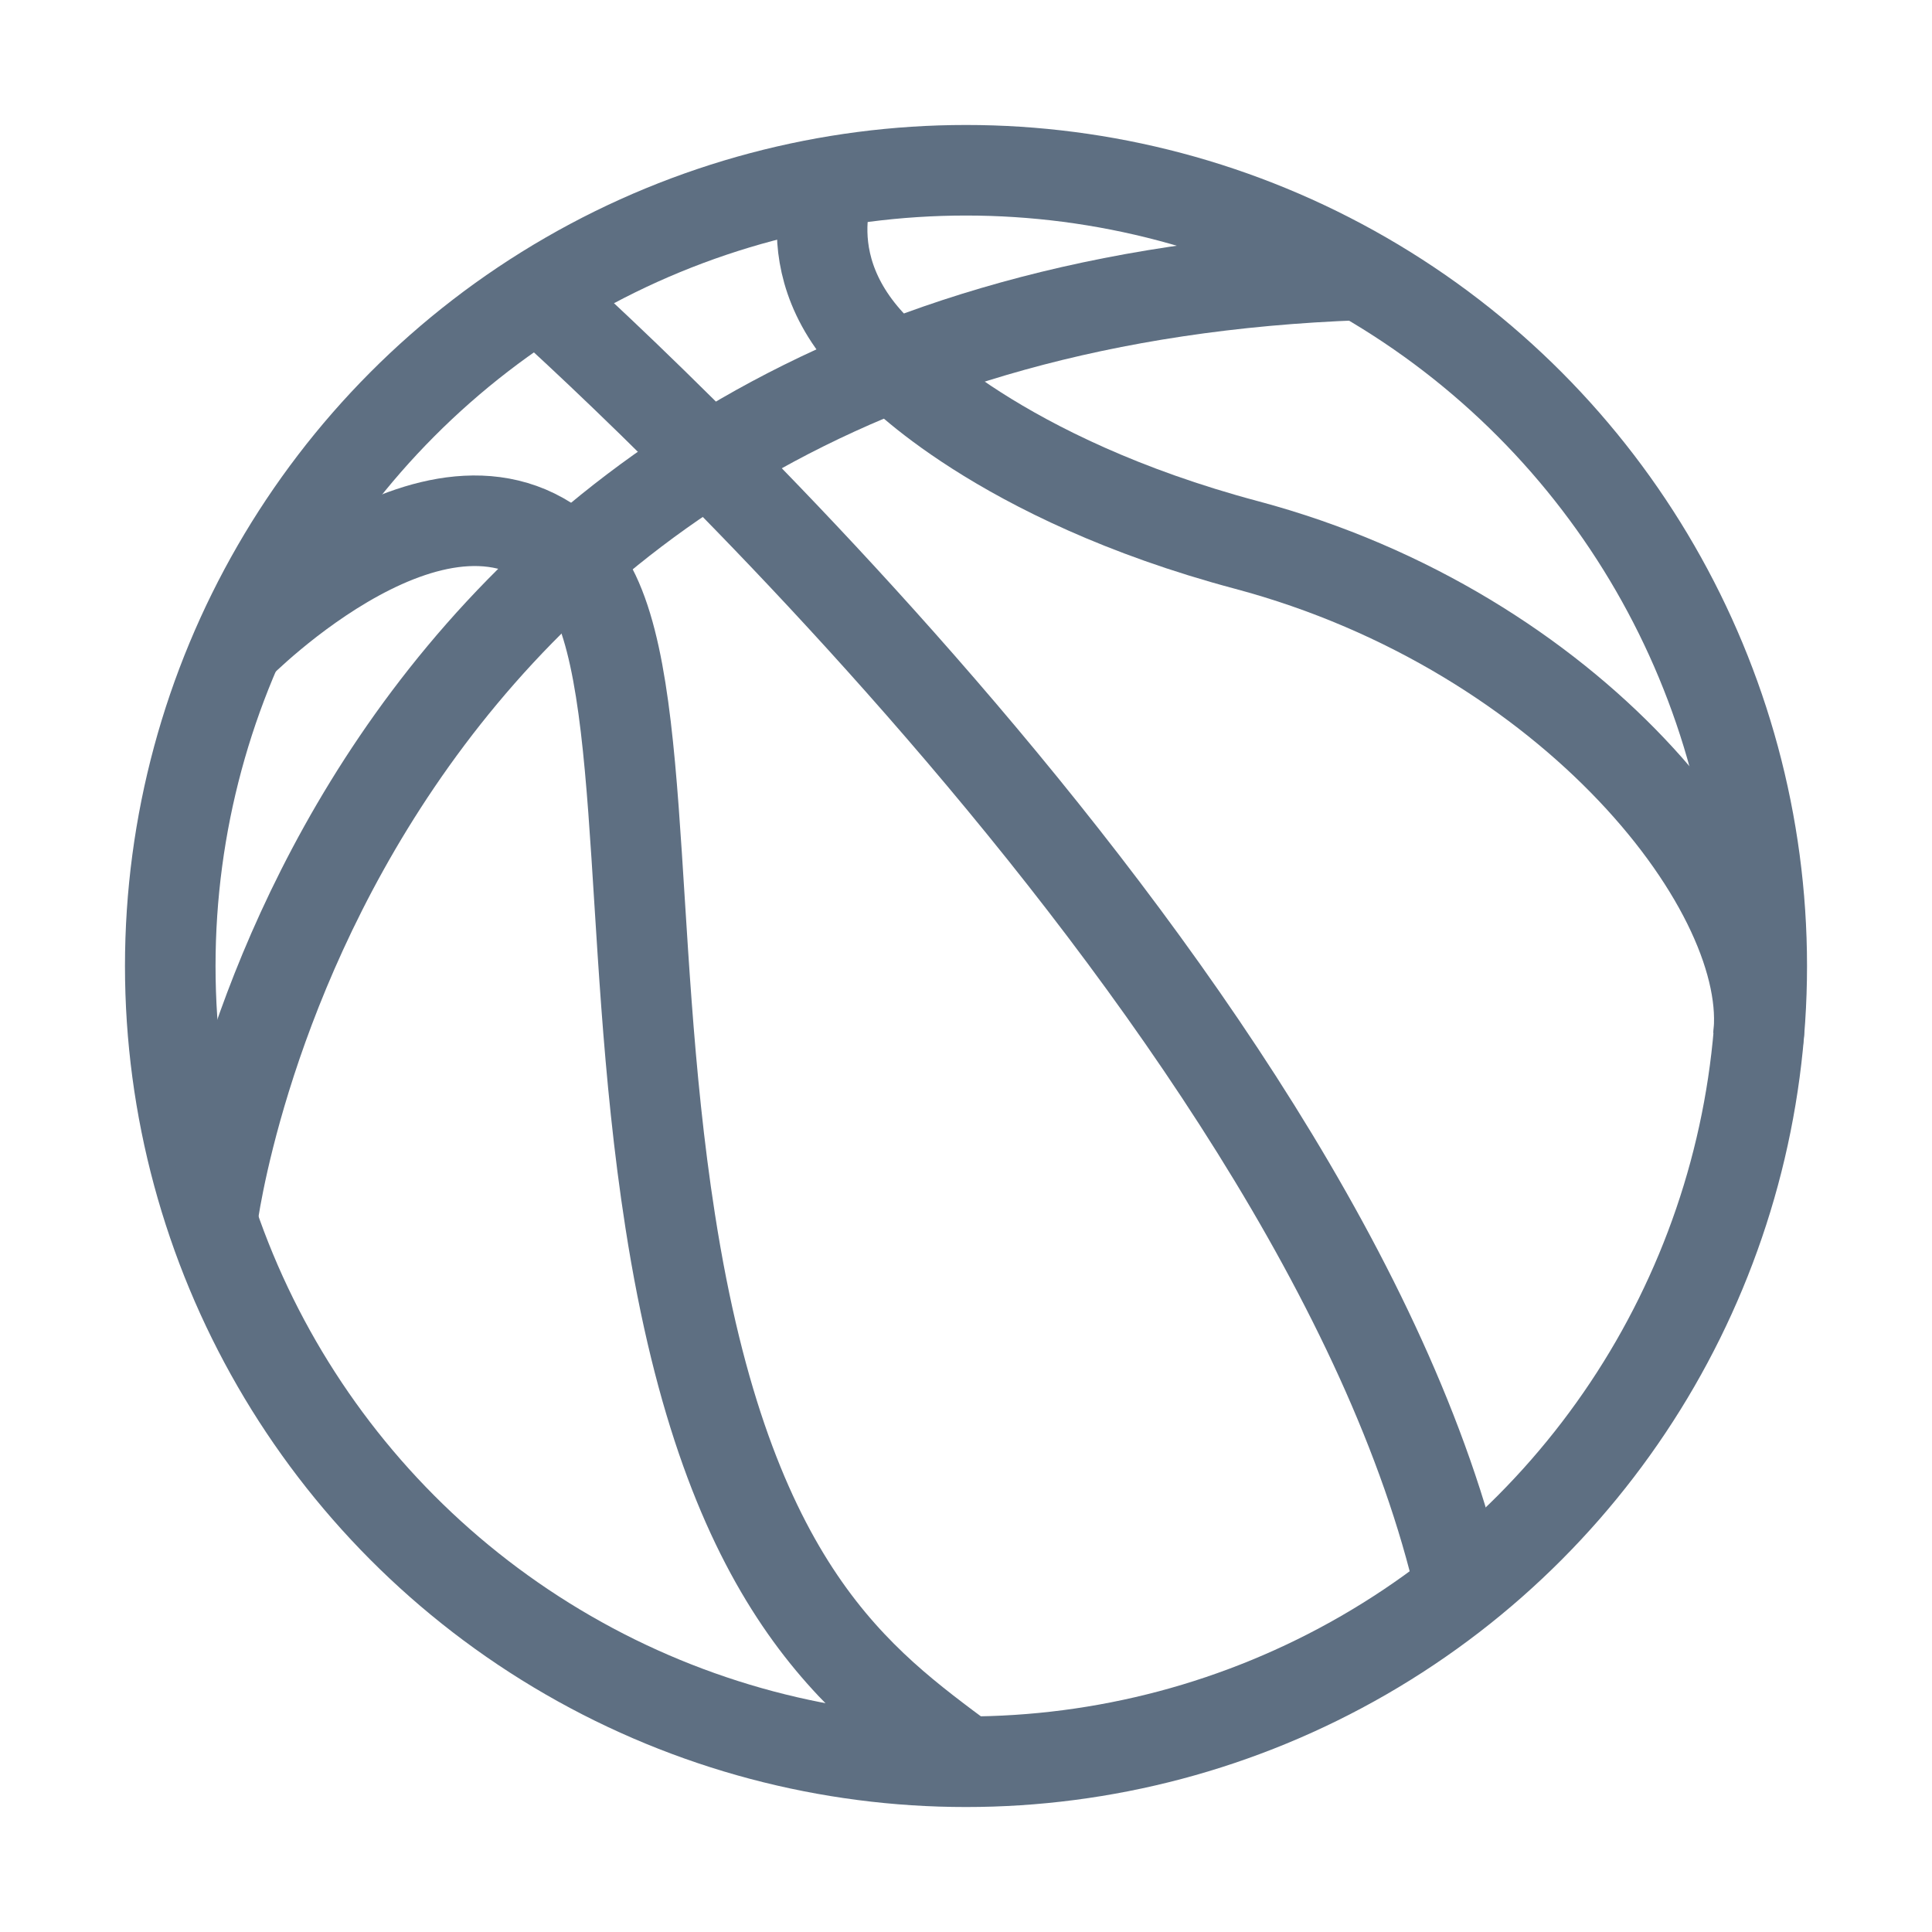 <?xml version="1.0" encoding="UTF-8"?><svg id="Layer_1" xmlns="http://www.w3.org/2000/svg" viewBox="0 0 48 48"><defs><style>.cls-1,.cls-2{fill:none;}.cls-2{stroke:#5e6f82;stroke-miterlimit:10;stroke-width:2.25px;}</style></defs><circle class="cls-2" cx="24" cy="24" r="19.77"/><path class="cls-2" d="M5.27,30.33S8.02,7.74,33.79,6.83"/><path class="cls-2" d="M13.06,7.05s19.78,17.36,23.23,32.43"/><path class="cls-2" d="M5.9,16.04s5.16-5.25,8.32-2.09c1.96,1.96,1.28,9.02,2.43,16.38,1.43,9.2,4.71,11.47,7.35,13.44"/><path class="cls-2" d="M20.73,4.23s-1.3,2.54,1.47,4.86c0,0,2.58,2.8,8.77,4.45,8.1,2.16,13.18,8.64,12.71,12.27"/><rect class="cls-1" width="48" height="48"/></svg>
